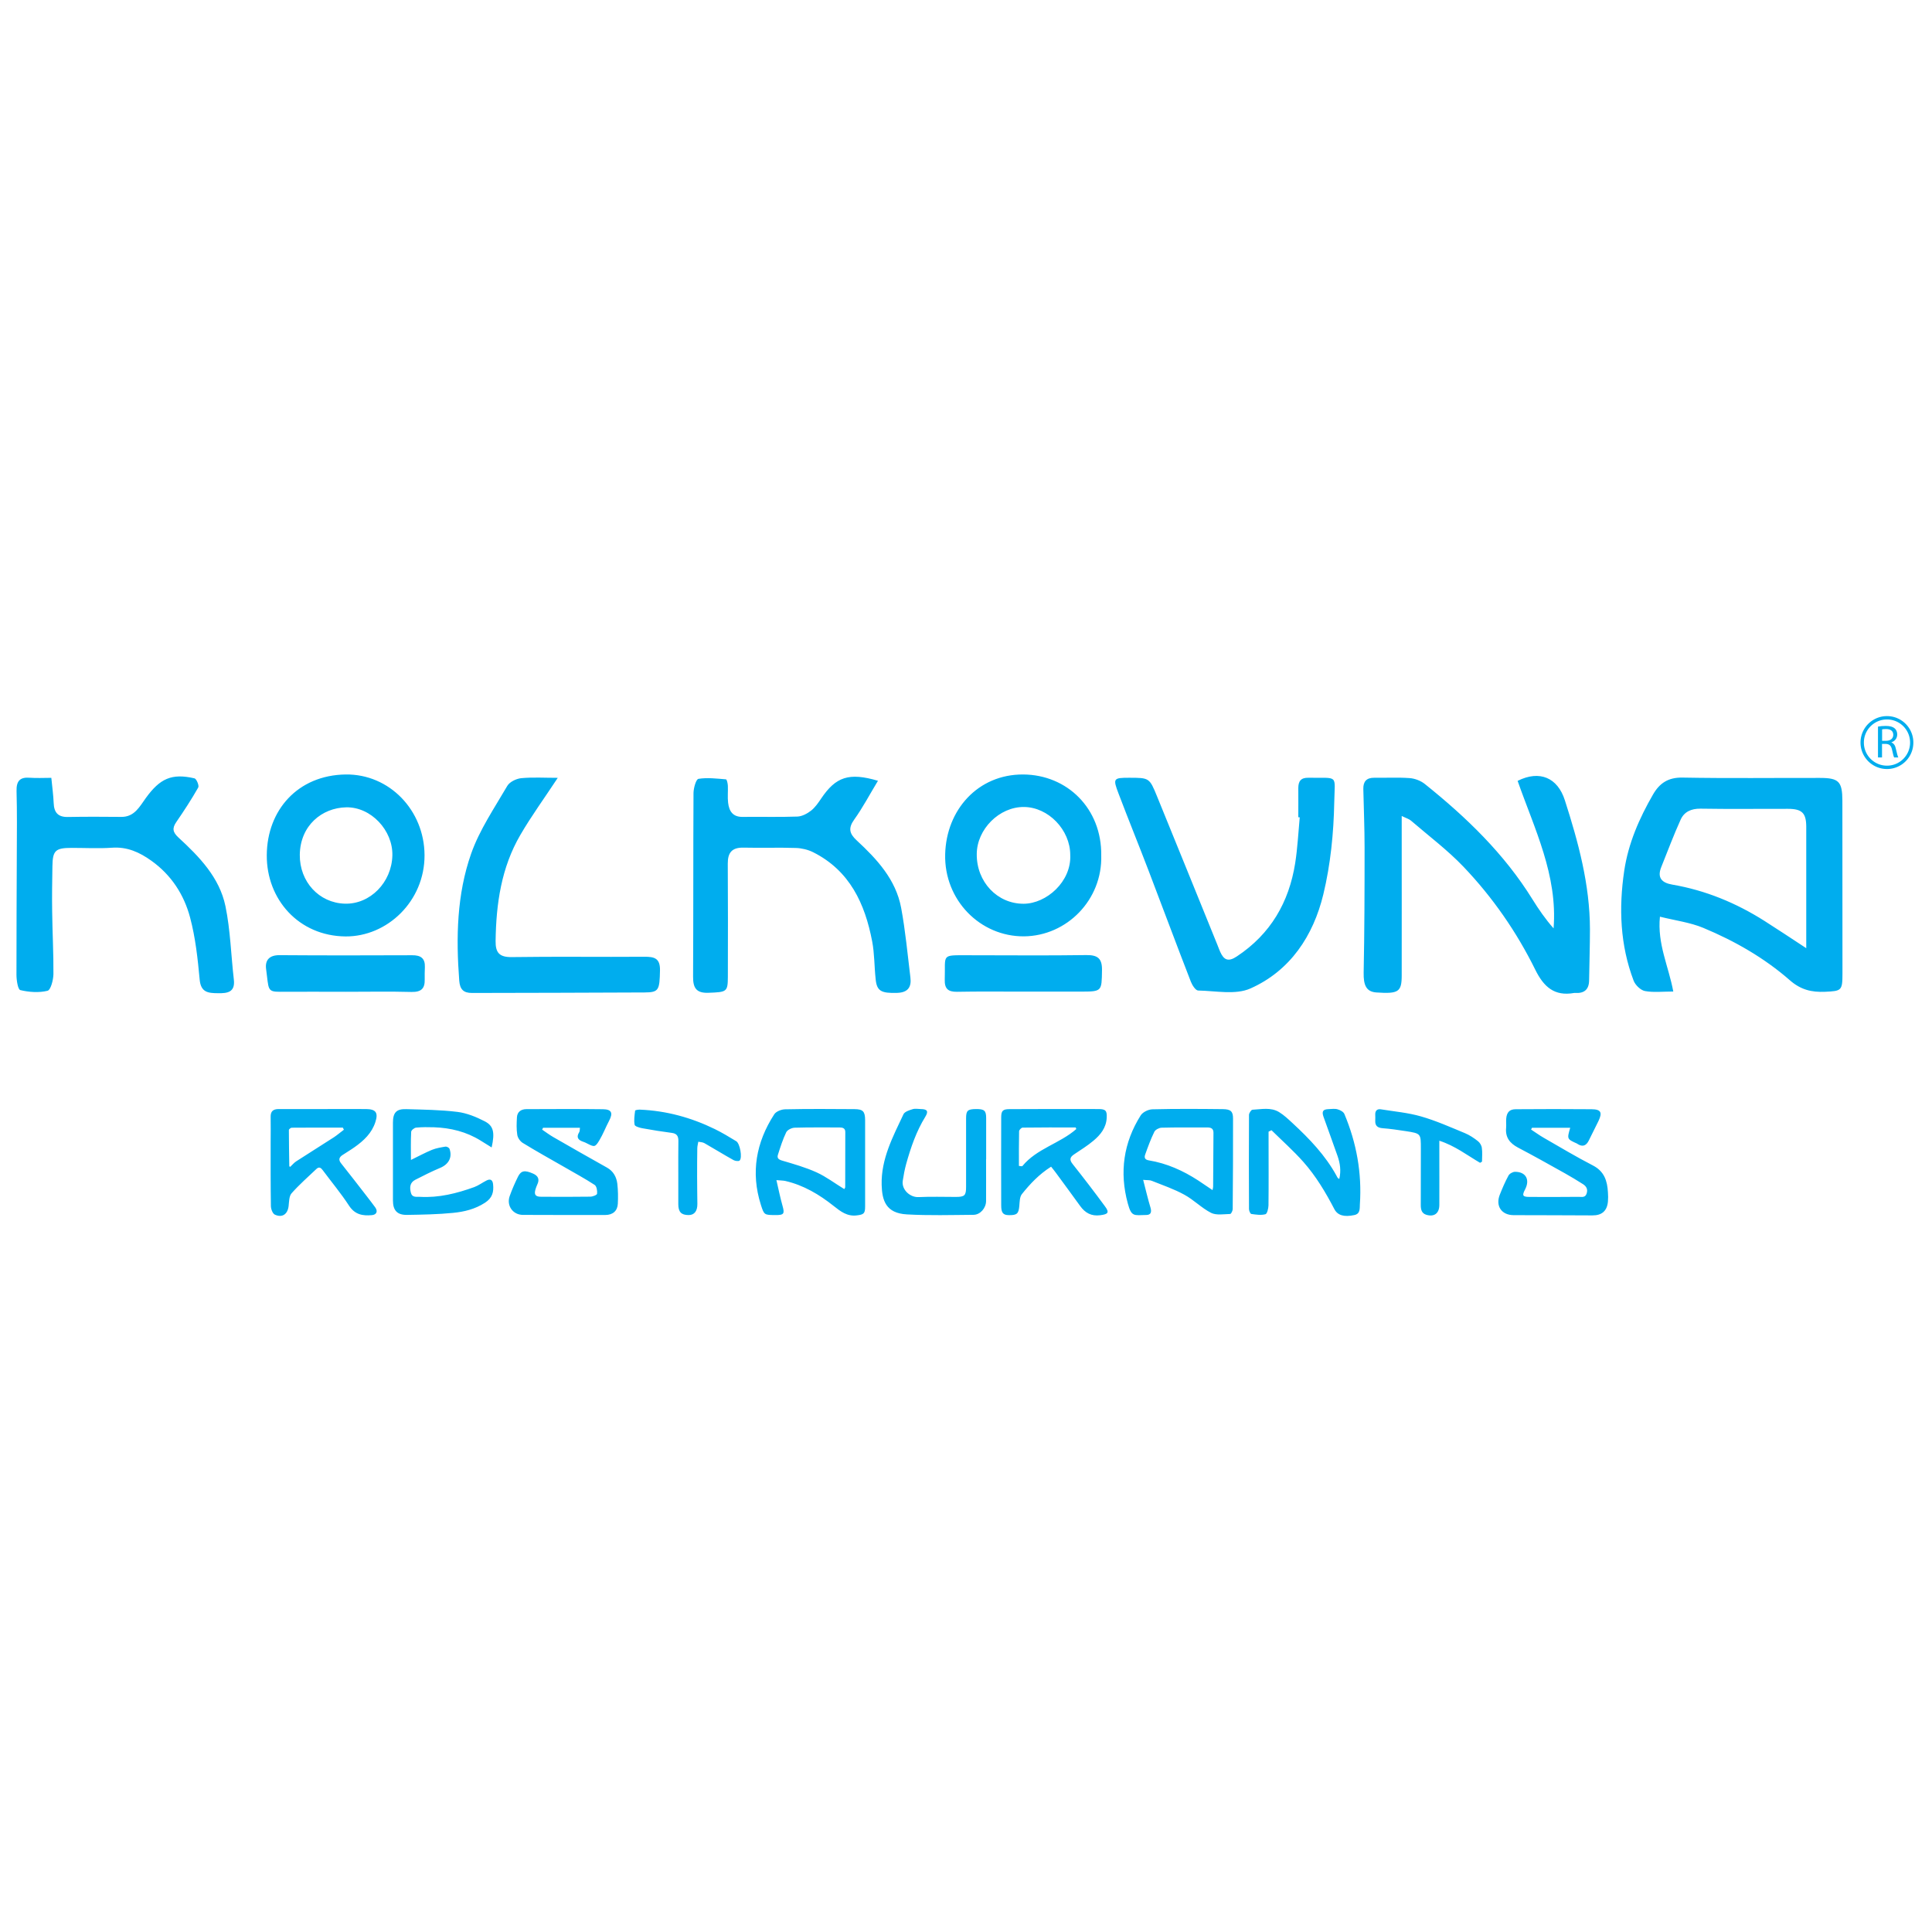 <svg version="1.1" id="Vrstva_1" xmlns="http://www.w3.org/2000/svg" x="0" y="0" viewBox="0 0 230 230" xml:space="preserve"><style>.st0{fill:#00adee}</style><path class="st0" d="M216.65 92.61c-5.45-.01-10.91.06-16.36-.04-1.69-.03-2.72.66-3.5 2.01-1.64 2.84-2.94 5.81-3.43 9.08-.66 4.45-.49 8.85 1.12 13.09.2.52.83 1.13 1.34 1.23 1.01.19 2.09.06 3.38.06-.55-2.99-1.92-5.67-1.59-8.91 1.85.46 3.59.68 5.16 1.33 3.74 1.56 7.26 3.57 10.31 6.24 1.29 1.13 2.58 1.44 4.18 1.37 1.98-.09 2.08-.13 2.08-2.2 0-6.85 0-13.7-.01-20.56-.01-2.27-.42-2.7-2.68-2.7zm-1.62 20.27c-1.89-1.24-3.42-2.26-4.98-3.25-3.38-2.14-7.01-3.64-10.97-4.32-1.23-.21-1.83-.8-1.31-2.09.76-1.89 1.47-3.8 2.31-5.65.42-.93 1.26-1.31 2.35-1.3 3.47.06 6.94.01 10.41.02 1.68 0 2.18.49 2.19 2.12v14.47zm-48.16 3.24c.01-5.75 0-11.49 0-17.24v-1.74c.55.27.88.36 1.11.56 2.1 1.81 4.34 3.49 6.25 5.49 3.46 3.63 6.32 7.75 8.54 12.25 1.01 2.05 2.28 3.19 4.63 2.77.05-.01.1 0 .14 0 1.06.06 1.63-.41 1.64-1.51.03-2.03.1-4.05.1-6.08-.01-5.31-1.38-10.35-2.99-15.36-.86-2.68-3-3.61-5.62-2.3 2 5.71 4.78 11.22 4.28 17.56-.97-1.1-1.77-2.26-2.51-3.45-3.36-5.43-7.88-9.78-12.82-13.74-.49-.39-1.2-.66-1.82-.7-1.39-.1-2.8-.02-4.2-.04-.92-.01-1.32.45-1.3 1.33.05 2.32.15 4.65.15 6.97 0 4.97-.01 9.93-.11 14.9-.03 1.51.32 2.28 1.52 2.36 2.63.18 3.01-.07 3.01-2.03zm-140.03-8.24c-.71-3.42-3.11-5.89-5.6-8.18-.67-.62-.77-1.09-.25-1.84.92-1.34 1.81-2.7 2.61-4.11.13-.22-.21-1.04-.45-1.09-2.72-.63-4.11.03-5.78 2.33-.73 1-1.35 2.28-2.93 2.26-2.12-.02-4.25-.03-6.37.01-1.18.02-1.64-.55-1.68-1.66-.04-.95-.17-1.89-.28-3-.93 0-1.74.05-2.55-.01-1.2-.1-1.62.4-1.59 1.59.07 2.51.04 5.02.03 7.53-.01 4.78-.05 9.56-.04 14.34 0 .64.17 1.75.46 1.82 1.04.25 2.22.33 3.24.08.38-.1.69-1.29.7-1.98.02-2.47-.12-4.95-.15-7.43-.03-1.8 0-3.61.03-5.42.03-1.88.36-2.18 2.31-2.18 1.59 0 3.19.09 4.78-.02 1.81-.13 3.28.54 4.69 1.55 2.37 1.69 3.89 4.04 4.61 6.76.64 2.4.91 4.91 1.14 7.39.14 1.55 1.04 1.61 2.18 1.62 1.13.02 2.06-.11 1.89-1.61-.34-2.93-.41-5.89-1-8.75zm79.96 10.32c1.29-.04 1.73-.69 1.58-1.85-.34-2.76-.59-5.54-1.1-8.27-.63-3.38-2.88-5.8-5.3-8.04-.85-.79-1.03-1.44-.29-2.47 1.02-1.42 1.84-2.99 2.83-4.62-3.46-1.02-5.02-.47-6.76 2.11-.35.52-.72 1.06-1.2 1.44-.46.36-1.08.69-1.63.71-2.17.08-4.34.01-6.51.04-1.18.02-1.62-.68-1.74-1.68-.08-.67 0-1.35-.03-2.02-.01-.27-.12-.76-.22-.77-1.09-.09-2.21-.23-3.28-.06-.29.05-.58 1.09-.59 1.68-.04 7.29-.01 14.58-.05 21.86-.01 1.3.34 1.98 1.8 1.93 2.22-.08 2.33-.1 2.34-1.9.01-4.49.02-8.98-.01-13.47-.01-1.34.52-1.94 1.88-1.91 2.07.05 4.15-.03 6.23.04.69.02 1.44.2 2.06.51 4.35 2.19 6.16 6.11 7.02 10.61.28 1.46.25 2.97.41 4.45.13 1.47.66 1.74 2.56 1.68zm34.97-1.33c.16.42.57 1.05.87 1.05 2.09.04 4.45.54 6.21-.24 4.76-2.11 7.5-6.29 8.69-11.21.86-3.56 1.23-7.3 1.3-10.97.06-3.37.58-2.85-3.08-2.91-.9-.02-1.2.42-1.2 1.23.01 1.16 0 2.31 0 3.47.06 0 .11.01.17.01-.17 1.82-.26 3.65-.54 5.45-.74 4.67-2.93 8.45-6.95 11.11-1.02.68-1.54.43-1.98-.55-.12-.26-.21-.54-.32-.8-2.4-5.9-4.78-11.8-7.19-17.69-.91-2.23-.93-2.23-3.34-2.23-1.86 0-1.94.08-1.25 1.88 1.17 3.09 2.42 6.15 3.6 9.24 1.68 4.39 3.31 8.79 5.01 13.16zm-85.59 1.34c6.85-.02 13.69-.02 20.54-.06 1.72-.01 1.8-.28 1.85-2.62.03-1.46-.67-1.64-1.87-1.63-5.26.04-10.51-.04-15.77.04-1.49.02-1.95-.53-1.93-1.92.06-4.43.68-8.74 2.95-12.63 1.29-2.22 2.81-4.3 4.45-6.79-1.55 0-2.96-.09-4.35.04-.59.06-1.38.44-1.66.92-1.53 2.63-3.3 5.22-4.3 8.06-1.71 4.86-1.81 9.99-1.42 15.12.08 1.05.51 1.47 1.51 1.47zm-15.05-6.73c4.97.04 9.43-4.2 9.41-9.67-.02-5.34-4.18-9.68-9.39-9.61-5.72.08-9.36 4.27-9.39 9.6-.04 5.26 3.8 9.63 9.37 9.68zm.08-15.37c2.96-.06 5.57 2.75 5.5 5.72-.07 3.22-2.65 5.84-5.66 5.75-3.07-.09-5.39-2.61-5.36-5.82.05-3.49 2.64-5.59 5.52-5.65zm80.7 15.36c5.11-.05 9.34-4.36 9.19-9.64.07-5.56-4.04-9.6-9.29-9.63-5.4-.03-9.16 4.23-9.29 9.49-.14 5.45 4.16 9.82 9.39 9.78zm-.01-15.4c2.91.02 5.51 2.73 5.51 5.71.15 3.16-2.82 5.8-5.55 5.81-3.14.01-5.61-2.61-5.58-5.91.01-2.96 2.69-5.64 5.62-5.61zm-.18 21.98h6.94c2.54-.01 2.49-.02 2.53-2.56.02-1.39-.51-1.81-1.88-1.79-4.67.07-9.34.02-14.02.02-3.33 0-2.72-.17-2.82 2.9-.03 1.07.38 1.46 1.44 1.45 2.61-.05 5.21-.02 7.81-.02zm-71.16-1.46c-.01-.48 0-.96.02-1.45.04-1.05-.48-1.43-1.51-1.42-5.26.02-10.52.03-15.79-.01-1.22-.01-1.75.6-1.6 1.67.33 2.39.08 2.7 1.68 2.69 2.61-.02 5.21 0 7.82 0 2.61 0 5.22-.05 7.82.02 1.16.02 1.59-.42 1.56-1.5zm139.08 22.16c-2-1.03-3.93-2.19-5.88-3.31-.51-.29-.99-.65-1.49-.97.04-.07.07-.14.11-.21h4.55c-.39 1.34-.39 1.34.81 1.88.04.02.08.05.12.08.6.36 1 .12 1.28-.44.39-.77.77-1.54 1.15-2.32.49-1.02.31-1.4-.82-1.41-3.01-.03-6.02-.02-9.03 0-.73 0-1.07.37-1.13 1.13-.03.36.02.72-.01 1.08-.11 1.14.43 1.83 1.4 2.35 1.89.99 3.74 2.03 5.6 3.07.73.41 1.44.84 2.15 1.29.39.25.6.59.44 1.1-.16.54-.6.41-.95.41-1.95.02-3.9.02-5.85.01-.83 0-.92-.16-.53-.9.6-1.16.09-2.09-1.2-2.09-.27 0-.66.22-.78.45-.4.73-.73 1.51-1.04 2.29-.52 1.34.22 2.41 1.64 2.42 3.13.01 6.26.01 9.39.03 1.12.01 1.75-.53 1.85-1.65.03-.36.03-.72 0-1.08-.07-1.37-.43-2.51-1.78-3.21zM72.26 139c-2.15-1.2-4.28-2.42-6.42-3.65-.45-.26-.87-.58-1.3-.87.04-.07.07-.15.11-.22h4.39c-.03.22-.01.41-.09.53-.38.61-.12.93.47 1.13.16.05.31.12.46.2.88.45.97.47 1.48-.38.44-.74.75-1.55 1.15-2.31.49-.93.31-1.37-.74-1.38-3.03-.04-6.07-.02-9.1-.01-.61 0-1.09.3-1.13.97-.04.69-.07 1.41.04 2.09.05.35.34.77.65.96 1.61.99 3.27 1.91 4.91 2.85 1.22.71 2.47 1.38 3.65 2.15.24.16.33.7.29 1.05-.01.15-.52.35-.81.35-1.95.03-3.9.02-5.85.01-.68 0-.86-.25-.67-.89.06-.18.12-.37.2-.54.31-.63.13-1.06-.5-1.33-.98-.43-1.42-.36-1.78.36-.37.75-.71 1.52-.99 2.31-.41 1.13.36 2.24 1.56 2.25 3.28.02 6.55.01 9.83.01.88 0 1.44-.49 1.48-1.34.04-.79.03-1.59-.06-2.38-.1-.79-.46-1.49-1.23-1.92zm29.5-6.96c-2.77-.02-5.53-.04-8.3.02-.44.01-1.07.25-1.29.6-2.16 3.33-2.81 6.93-1.59 10.77.39 1.22.41 1.21 1.72 1.22 1.04.01 1.13-.15.85-1.13-.27-.95-.46-1.92-.72-3.03.51.05.79.04 1.06.1 2.17.5 4.04 1.61 5.76 2.98.82.65 1.6 1.26 2.74 1.12.83-.1 1-.21 1-1.05v-10.32c-.01-.99-.25-1.27-1.23-1.28zm-1.14 9.3c0 .06-.06.12-.11.22-1.13-.69-2.15-1.47-3.29-1.99-1.32-.6-2.74-1-4.13-1.41-.43-.13-.6-.31-.48-.69.29-.91.58-1.83.99-2.68.14-.28.65-.53 1-.54 1.78-.05 3.56-.03 5.34-.03.38 0 .69.09.69.54 0 2.2 0 4.39-.01 6.58zm44.95-9.3c-2.79-.03-5.58-.05-8.38.02-.48.01-1.14.33-1.39.72-2.05 3.25-2.55 6.77-1.54 10.48.44 1.63.73 1.41 2.21 1.38.55-.01.65-.35.49-.89-.31-1.02-.55-2.07-.87-3.29.51.05.79.01 1.02.11 1.3.52 2.65.98 3.87 1.65 1.13.61 2.06 1.59 3.2 2.17.63.31 1.51.15 2.27.13.11 0 .3-.38.3-.58.03-3.58.05-7.17.04-10.75.01-.89-.28-1.14-1.22-1.15zm-1.15 9.24c0 .09-.03.17-.07.4-.62-.42-1.16-.79-1.71-1.15-1.8-1.17-3.74-2.04-5.87-2.39-.5-.08-.56-.35-.44-.69.33-.92.66-1.84 1.09-2.71.12-.25.56-.48.86-.49 1.8-.05 3.61-.02 5.42-.03.44 0 .76.1.76.63-.02 2.15-.03 4.29-.04 6.43zM40.78 137.5c.48-.32.98-.61 1.44-.94 1.09-.77 2.05-1.67 2.47-2.99.36-1.11.05-1.53-1.11-1.54-1.71-.01-3.42 0-5.13 0-1.76 0-3.52.01-5.27 0-.66 0-.98.26-.96.95.02 1.01 0 2.02 0 3.03 0 2.53-.01 5.06.03 7.59.01.35.21.88.47 1 .89.41 1.53-.06 1.64-1.03.06-.52.05-1.17.35-1.51.91-1.03 1.96-1.95 2.96-2.9.32-.3.54-.14.76.16 1.04 1.4 2.17 2.75 3.12 4.21.7 1.07 1.62 1.23 2.72 1.13.56-.05.73-.45.41-.91-.32-.45-.67-.88-1-1.32-1.02-1.31-2.02-2.62-3.06-3.92-.36-.44-.25-.74.16-1.01zm-1-2.13c-1.5.97-3.01 1.91-4.51 2.88-.27.17-.48.44-.72.66-.04-.03-.11-.05-.11-.08-.02-1.43-.05-2.87-.05-4.3 0-.1.22-.28.34-.28 2.03-.02 4.05-.01 6.08-.01.04.08.09.17.13.25-.39.29-.76.61-1.16.88zm87.91 3.2c-.42-.53-.3-.83.2-1.16.77-.52 1.57-1.01 2.28-1.61.84-.7 1.52-1.54 1.58-2.72.05-.84-.12-1.05-.96-1.05-3.54-.01-7.07-.01-10.61.01-.8 0-.99.2-.99.98-.01 3.49-.01 6.98 0 10.47 0 .89.22 1.16.9 1.17.99.02 1.18-.18 1.26-1.13.04-.47.04-1.04.3-1.37.97-1.21 2.03-2.35 3.48-3.27.2.25.4.49.58.74.96 1.31 1.93 2.62 2.88 3.94.59.82 1.33 1.24 2.39 1.1.95-.12 1.12-.32.55-1.08-1.25-1.7-2.53-3.37-3.84-5.02zm-5.98.25c-.04.05-.22-.01-.41-.02 0-1.39-.01-2.76.02-4.12 0-.16.27-.44.42-.44 2.11-.03 4.21-.02 6.32-.02.02.06.04.13.07.19-1.95 1.72-4.71 2.32-6.42 4.41zm37.52-6.76c-.33-.1-.72-.03-1.08-.02-.64.02-.81.26-.6.88.56 1.58 1.14 3.14 1.69 4.72.29.84.43 1.72.2 2.71-.2-.07-.25-.23-.33-.38-1.33-2.43-3.22-4.4-5.23-6.26-.51-.47-1.02-.96-1.61-1.32-.99-.6-2.11-.33-3.17-.28-.15.01-.41.4-.41.62-.02 3.73-.02 7.46 0 11.2 0 .21.15.57.28.59.56.08 1.15.17 1.68.03.2-.05.35-.68.36-1.05.03-2.53.01-5.06.01-7.58v-1.2c.12-.06.23-.11.35-.17 1.27 1.25 2.61 2.44 3.79 3.77 1.49 1.68 2.65 3.62 3.69 5.62.39.75 1.16.97 2.38.71.73-.15.63-.79.66-1.28.25-3.73-.4-7.31-1.84-10.74-.11-.28-.51-.48-.82-.57zm-101.32 8.48c-.49.25-.94.59-1.45.78-2.08.75-4.21 1.29-6.46 1.16-.41-.02-.93.11-1.08-.47-.16-.62-.15-1.22.52-1.56.98-.5 1.96-1 2.97-1.42 1-.42 1.47-1.26 1.1-2.27-.05-.13-.32-.28-.47-.26-.54.09-1.1.18-1.6.38-.83.34-1.61.77-2.52 1.21 0-1.13-.03-2.24.03-3.35.01-.19.37-.48.59-.5.71-.07 1.43-.06 2.14-.04 1.97.07 3.84.53 5.53 1.58.42.26.83.52 1.32.82.4-1.8.22-2.57-.82-3.11-1.01-.52-2.13-.98-3.24-1.12-2.02-.25-4.07-.27-6.11-.33-1.18-.04-1.58.42-1.58 1.62v9.25c0 1.18.5 1.74 1.68 1.72 1.83-.03 3.66-.06 5.47-.24 1.33-.13 2.63-.44 3.81-1.21.88-.57 1.06-1.28.96-2.21-.06-.51-.32-.67-.79-.43zm59.49-7.44c0-.89-.22-1.08-1.21-1.07-.99.01-1.18.18-1.18 1.1v8.16c0 1.04-.17 1.2-1.23 1.2-1.47 0-2.94-.05-4.4.02-1.04.06-2.06-.88-1.91-1.93.1-.68.23-1.36.41-2.02.55-1.96 1.2-3.87 2.28-5.62.4-.65.23-.9-.53-.91-.34-.01-.7-.08-1 .02-.39.12-.92.29-1.07.59-1.26 2.68-2.68 5.33-2.6 8.42.05 1.84.49 3.37 3 3.51 2.64.15 5.29.07 7.94.05.8-.01 1.48-.8 1.49-1.63.01-1.66 0-3.32 0-4.98h.01v-4.91zm-29.75 2.76c-.84-.51-1.68-1.02-2.56-1.45-2.81-1.37-5.77-2.18-8.9-2.31-.2-.01-.57.05-.58.12-.07.56-.16 1.14-.06 1.68.03.19.57.35.89.41 1.18.22 2.36.4 3.55.56.61.08.78.41.77.98-.02 1.25-.01 2.5-.01 3.75v3.75c0 .93.35 1.3 1.23 1.3.68 0 1.05-.47 1.04-1.33-.01-1.09-.03-2.18-.03-3.26 0-1.12 0-2.23.02-3.35 0-.26.08-.52.12-.79.25.05.52.05.73.17 1.16.66 2.3 1.37 3.47 2.02.2.11.61.16.72.05.35-.34.04-2.03-.4-2.3zm88.28-.02c-.47-.37-.98-.71-1.53-.94-1.72-.71-3.44-1.48-5.22-1.99-1.55-.45-3.2-.59-4.8-.85-.44-.07-.68.18-.66.64.01.24.01.48 0 .72-.02.6.27.84.87.89.93.07 1.86.21 2.78.35 1.79.28 1.78.29 1.78 2.07 0 2.24 0 4.48-.01 6.72 0 .52.09.98.64 1.16.95.3 1.57-.16 1.57-1.17.01-2.12 0-4.24 0-6.36v-1.28c1.88.61 3.31 1.73 4.85 2.63.08-.05.16-.09.23-.14 0-.55.06-1.1-.02-1.63-.03-.3-.24-.64-.48-.82zm49.24-47.45v-.02c.39-.13.69-.46.69-.94 0-.29-.11-.55-.29-.71-.23-.2-.56-.3-1.08-.3-.32 0-.68.03-.92.08v3.67h.48v-1.61h.45c.44.02.64.21.75.72.1.46.18.78.24.89h.5c-.08-.14-.17-.5-.29-1.02-.07-.39-.25-.66-.53-.76zm-.62-.2h-.49v-1.36c.08-.02.24-.04.47-.04.51 0 .86.21.86.69 0 .43-.33.71-.84.71z"/><path class="st0" d="M224.64 85.25a3.15 3.15 0 100 6.3c1.74 0 3.14-1.41 3.14-3.15s-1.4-3.15-3.14-3.15zm0 5.9c-1.52 0-2.75-1.23-2.75-2.75s1.23-2.75 2.75-2.75 2.75 1.23 2.75 2.75-1.23 2.75-2.75 2.75z"/></svg>